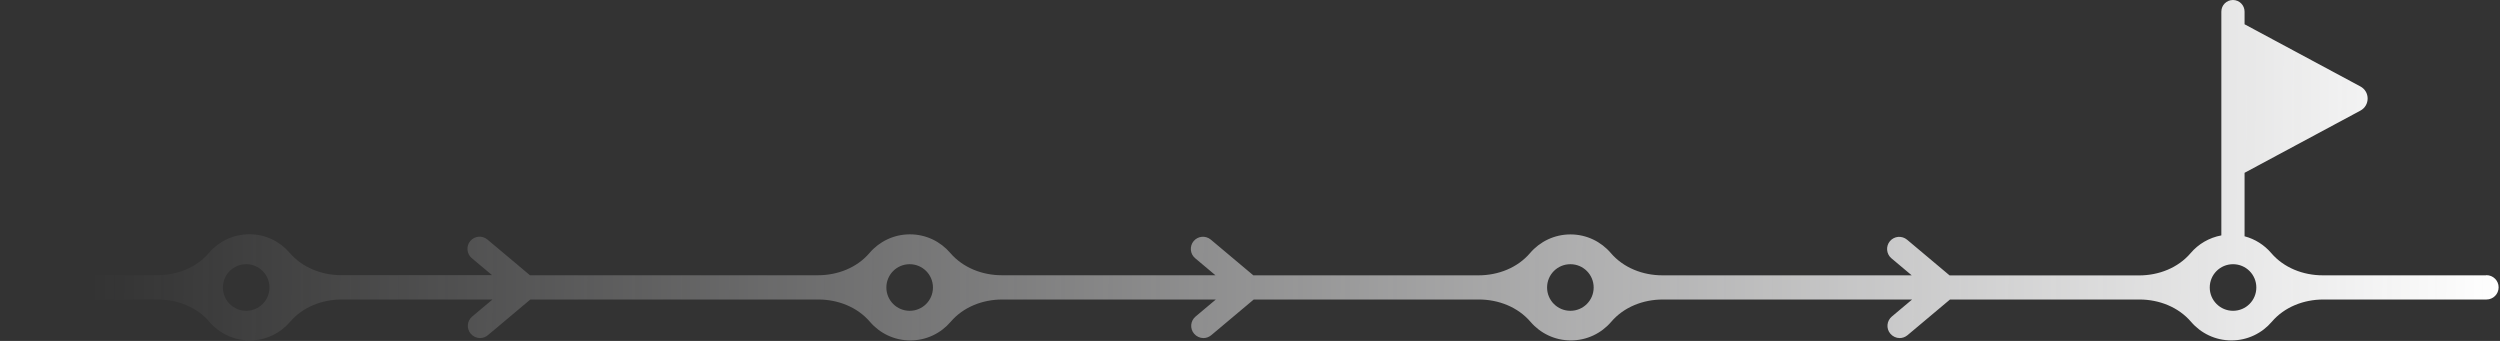 <svg width="308" height="42" viewBox="0 0 308 42" fill="none" xmlns="http://www.w3.org/2000/svg">
<rect x="0" y="0" width="308" height="42" fill="#333333" stroke="none"/>
<g clip-path="url(#clip0_90_57)">
<path d="M306.26 33.92H286.16C283.76 33.92 281.37 33 279.81 31.17C278.96 30.18 277.82 29.45 276.53 29.11V21.29L290.8 13.63C291.99 12.99 291.99 11.29 290.8 10.65L276.53 2.99V1.43C276.53 0.64 275.89 0 275.1 0C274.31 0 273.67 0.64 273.67 1.43V29C272.17 29.28 270.84 30.06 269.89 31.18C268.33 33.01 265.95 33.93 263.54 33.93H240.19L234.95 29.53C234.31 29 233.37 29.08 232.84 29.71C232.31 30.34 232.39 31.29 233.02 31.82L235.52 33.92H204.8C202.4 33.92 200.01 33 198.45 31.17C197.25 29.77 195.47 28.88 193.48 28.88C191.49 28.88 189.71 29.77 188.51 31.17C186.95 33 184.57 33.92 182.16 33.92H154.41L149.17 29.52C148.53 28.99 147.59 29.07 147.06 29.7C146.53 30.33 146.61 31.28 147.24 31.81L149.74 33.91H123.42C121.02 33.91 118.64 32.99 117.07 31.16C115.87 29.76 114.09 28.87 112.1 28.87C110.11 28.87 108.33 29.76 107.13 31.16C105.57 32.99 103.19 33.91 100.78 33.91H65.29L60.05 29.51C59.41 28.98 58.47 29.06 57.94 29.69C57.41 30.32 57.49 31.27 58.12 31.8L60.62 33.9H42.04C39.64 33.9 37.26 32.98 35.69 31.15C34.49 29.75 32.71 28.86 30.72 28.86C28.73 28.86 26.95 29.75 25.75 31.15C24.19 32.98 21.81 33.9 19.4 33.9H1.5C0.67 33.9 0 34.57 0 35.4C0 36.23 0.67 36.9 1.5 36.9H19.45C21.85 36.9 24.23 37.82 25.8 39.65C27 41.05 28.78 41.94 30.77 41.94C32.76 41.94 34.54 41.05 35.74 39.65C37.3 37.82 39.68 36.9 42.09 36.9H60.67L58.17 39C57.54 39.53 57.45 40.48 57.99 41.11C58.29 41.46 58.71 41.65 59.14 41.65C59.48 41.65 59.82 41.53 60.1 41.3L65.34 36.9H100.83C103.23 36.9 105.61 37.82 107.18 39.65C108.38 41.05 110.16 41.94 112.15 41.94C114.14 41.94 115.92 41.05 117.12 39.65C118.68 37.82 121.06 36.9 123.47 36.9H149.79L147.29 39C146.66 39.53 146.57 40.48 147.11 41.11C147.41 41.46 147.83 41.65 148.26 41.65C148.6 41.65 148.94 41.53 149.22 41.3L154.46 36.9H182.21C184.61 36.9 186.99 37.82 188.56 39.65C189.76 41.05 191.54 41.94 193.53 41.94C195.52 41.94 197.3 41.05 198.5 39.65C200.06 37.82 202.44 36.9 204.85 36.9H235.57L233.07 39C232.44 39.53 232.35 40.48 232.89 41.11C233.19 41.46 233.61 41.65 234.04 41.65C234.38 41.65 234.72 41.53 235 41.3L240.24 36.9H263.59C265.99 36.9 268.37 37.82 269.94 39.65C271.14 41.05 272.92 41.94 274.91 41.94C276.9 41.94 278.68 41.05 279.88 39.65C281.44 37.82 283.82 36.9 286.23 36.9H306.33C307.16 36.9 307.83 36.23 307.83 35.4C307.83 34.57 307.16 33.9 306.33 33.9L306.26 33.92ZM30.33 38.29C28.75 38.29 27.46 37.01 27.46 35.42C27.46 33.83 28.74 32.55 30.33 32.55C31.92 32.55 33.2 33.83 33.2 35.42C33.2 37.01 31.92 38.29 30.33 38.29ZM112.07 38.29C110.49 38.29 109.2 37.01 109.2 35.42C109.2 33.83 110.48 32.55 112.07 32.55C113.66 32.55 114.94 33.83 114.94 35.42C114.94 37.01 113.66 38.29 112.07 38.29ZM193.47 38.29C191.89 38.29 190.6 37.01 190.6 35.42C190.6 33.83 191.88 32.55 193.47 32.55C195.06 32.55 196.34 33.83 196.34 35.42C196.34 37.01 195.06 38.29 193.47 38.29ZM275.11 38.29C273.53 38.29 272.24 37.01 272.24 35.42C272.24 33.83 273.52 32.55 275.11 32.55C276.7 32.55 277.98 33.83 277.98 35.42C277.98 37.01 276.7 38.29 275.11 38.29Z" fill="url(#paint0_linear_90_57)"/>
</g>
<defs>
<linearGradient id="paint0_linear_90_57" x1="11.22" y1="19.84" x2="308.82" y2="22.24" gradientUnits="userSpaceOnUse">
<stop stop-color="#F5F5F7" stop-opacity="0"/>
<stop offset="1" stop-color="white"/>
</linearGradient>
<clipPath id="clip0_90_57">
<rect width="307.76" height="41.96" fill="white"/>
</clipPath>
</defs>
</svg>
